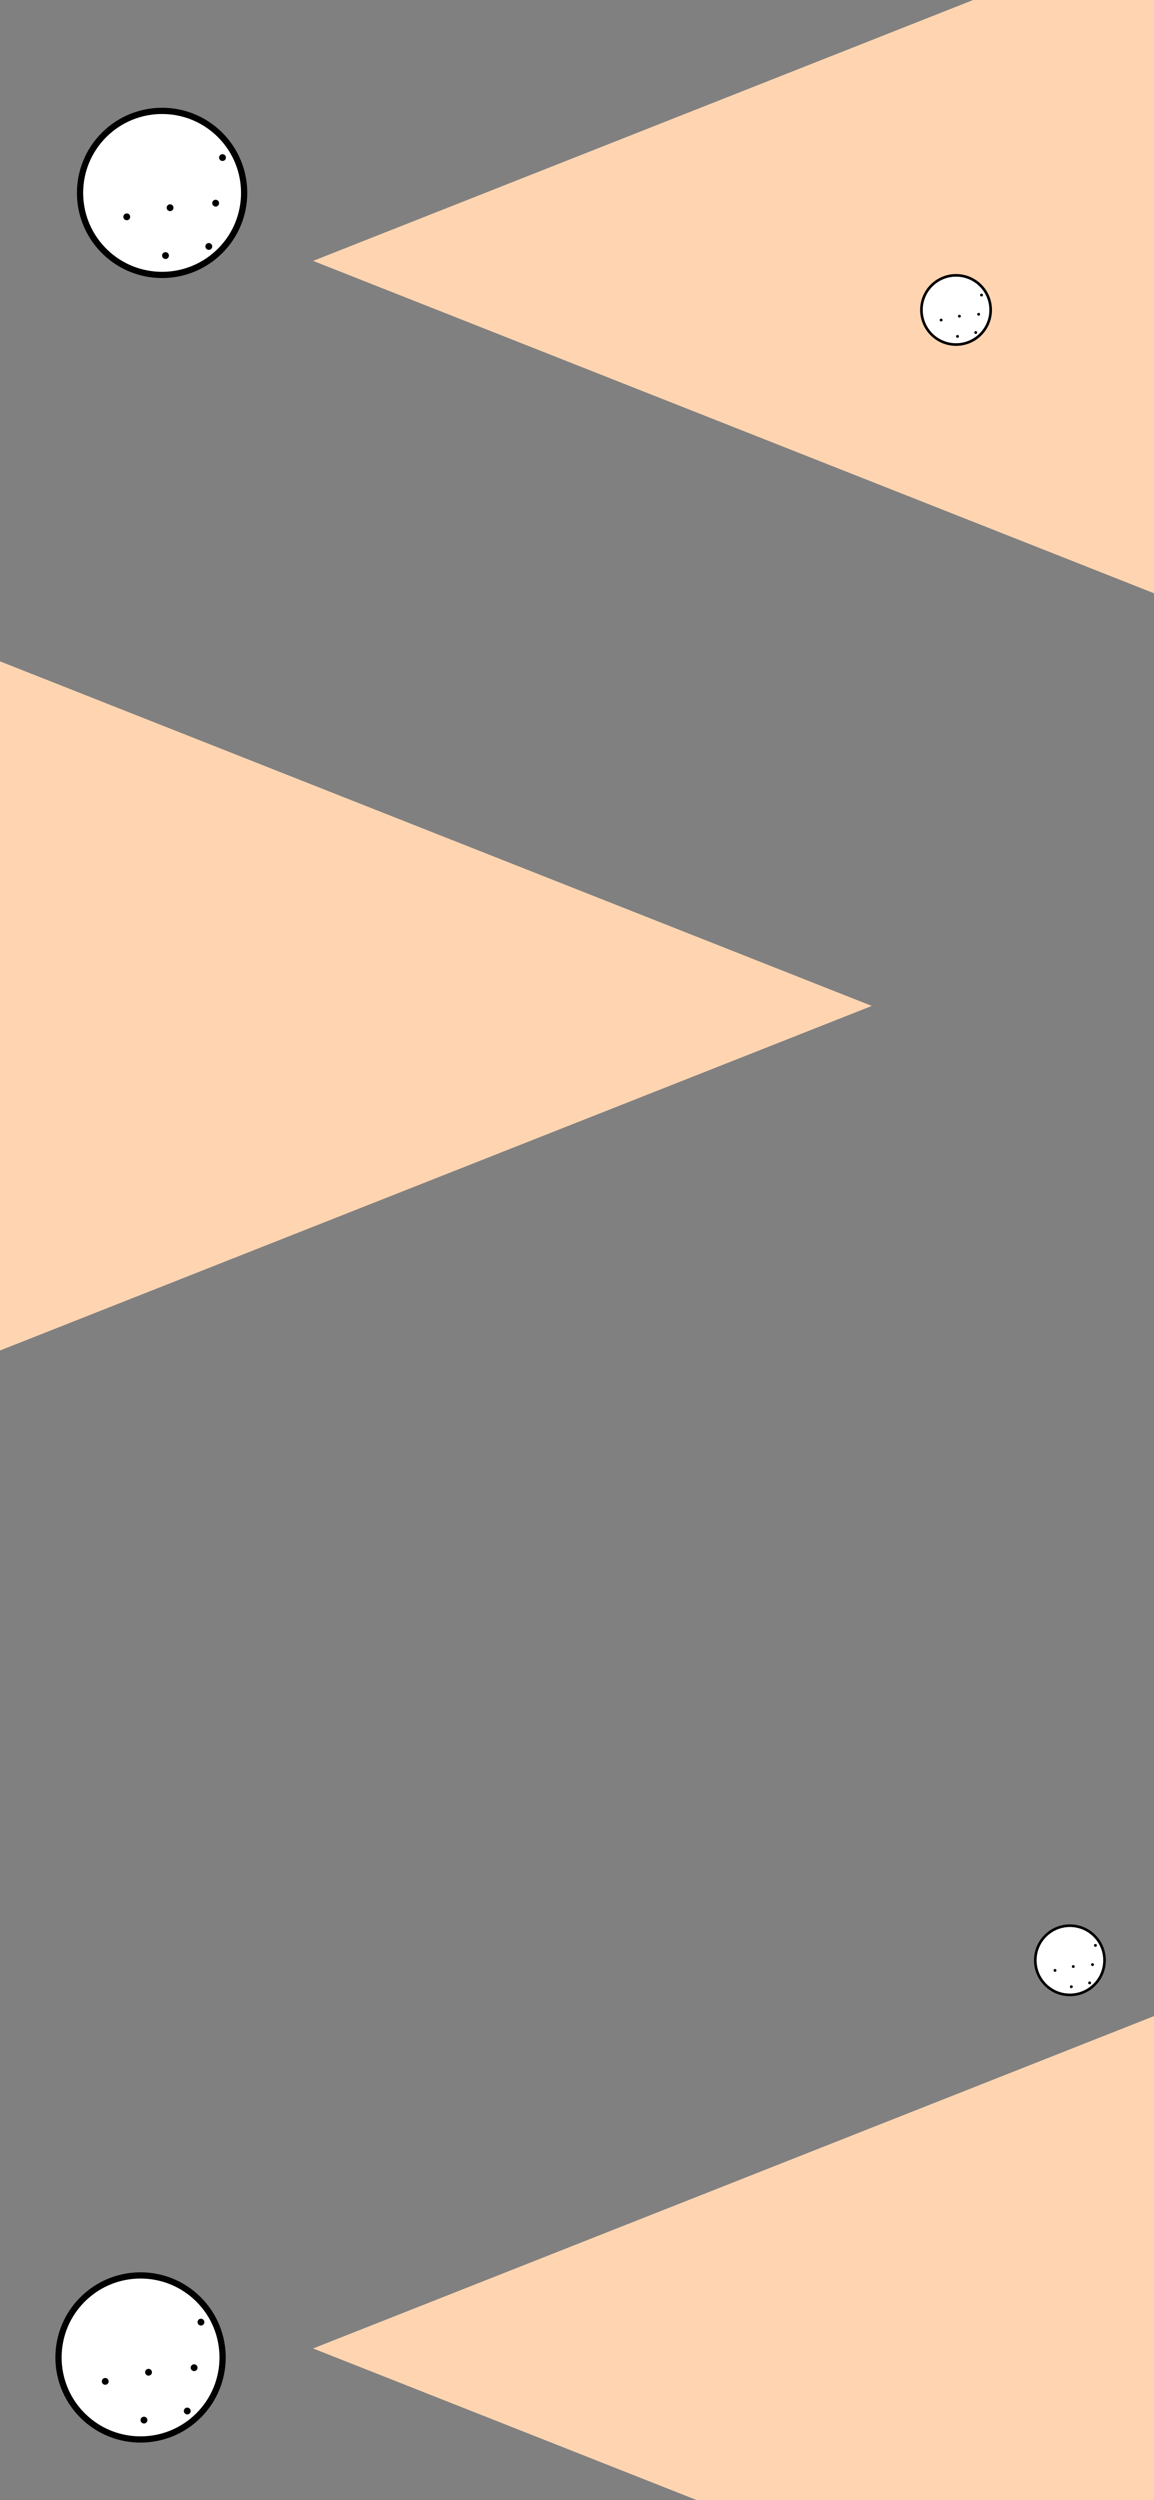 <svg width="375" height="812" viewBox="0 0 375 812" fill="none" xmlns="http://www.w3.org/2000/svg">
<rect x="0" y="0" width="375" height="812" fill="#808080" stroke="none"/>
<path d="M283.295 326.704L-112.926 170.185L-112.926 483.223L283.295 326.704Z" fill="#FFD5B1"/>
<path d="M101.746 84.732L497.967 -71.787L497.967 241.251L101.746 84.732Z" fill="#FFD5B1"/>
<path d="M101.746 762.732L497.967 606.214L497.967 919.251L101.746 762.732Z" fill="#FFD5B1"/>
<path fill-rule="evenodd" clip-rule="evenodd" d="M302.72 108.613C307.113 113.002 314.235 113.002 318.627 108.613C323.02 104.224 323.02 97.108 318.627 92.719C314.235 88.329 307.113 88.329 302.72 92.719C298.328 97.108 298.328 104.224 302.72 108.613Z" fill="white"/>
<path d="M302.557 109.05C307.126 113.47 314.416 113.425 318.93 108.915C323.49 104.359 323.49 96.973 318.93 92.417C314.371 87.861 306.979 87.861 302.419 92.417C297.905 96.927 297.86 104.212 302.284 108.777L302.419 108.915L302.557 109.05ZM302.897 108.184C298.797 103.952 298.839 97.201 303.023 93.021C307.249 88.798 314.1 88.798 318.326 93.021C322.552 97.243 322.552 104.089 318.326 108.311C314.143 112.491 307.385 112.533 303.15 108.436L303.023 108.311L302.897 108.184Z" fill="black"/>
<path fill-rule="evenodd" clip-rule="evenodd" d="M306.194 103.646C306.029 103.447 305.734 103.418 305.534 103.582C305.334 103.747 305.306 104.042 305.47 104.242C305.635 104.441 305.93 104.47 306.13 104.305C306.33 104.141 306.358 103.846 306.194 103.646Z" fill="black"/>
<path fill-rule="evenodd" clip-rule="evenodd" d="M311.504 108.953C311.34 108.753 311.044 108.725 310.845 108.889C310.645 109.054 310.616 109.349 310.781 109.548C310.946 109.748 311.241 109.776 311.441 109.612C311.64 109.447 311.669 109.152 311.504 108.953Z" fill="black"/>
<path fill-rule="evenodd" clip-rule="evenodd" d="M312.129 102.396C311.965 102.196 311.669 102.168 311.47 102.332C311.27 102.497 311.241 102.792 311.406 102.992C311.571 103.191 311.866 103.22 312.066 103.055C312.265 102.891 312.294 102.596 312.129 102.396Z" fill="black"/>
<path fill-rule="evenodd" clip-rule="evenodd" d="M317.438 107.705C317.273 107.505 316.978 107.477 316.778 107.641C316.578 107.806 316.55 108.101 316.715 108.3C316.879 108.5 317.174 108.528 317.374 108.364C317.574 108.199 317.603 107.904 317.438 107.705Z" fill="black"/>
<path fill-rule="evenodd" clip-rule="evenodd" d="M318.377 101.773C318.213 101.573 317.917 101.544 317.718 101.709C317.518 101.873 317.489 102.169 317.654 102.368C317.819 102.568 318.114 102.596 318.314 102.432C318.513 102.267 318.542 101.972 318.377 101.773Z" fill="black"/>
<path fill-rule="evenodd" clip-rule="evenodd" d="M319.317 95.528C319.152 95.329 318.857 95.3 318.657 95.465C318.457 95.629 318.429 95.924 318.593 96.124C318.758 96.324 319.053 96.352 319.253 96.188C319.453 96.023 319.481 95.728 319.317 95.528Z" fill="black"/>
<path fill-rule="evenodd" clip-rule="evenodd" d="M339.72 644.613C344.113 649.002 351.235 649.002 355.627 644.613C360.02 640.224 360.02 633.108 355.627 628.719C351.235 624.329 344.113 624.329 339.72 628.719C335.328 633.108 335.328 640.224 339.72 644.613Z" fill="white"/>
<path d="M339.557 645.05C344.126 649.47 351.416 649.425 355.93 644.915C360.49 640.359 360.49 632.973 355.93 628.417C351.371 623.861 343.979 623.861 339.419 628.417C334.905 632.927 334.86 640.212 339.284 644.777L339.419 644.915L339.557 645.05ZM339.897 644.184C335.797 639.952 335.839 633.201 340.023 629.021C344.249 624.798 351.1 624.798 355.326 629.021C359.552 633.243 359.552 640.089 355.326 644.311C351.143 648.491 344.385 648.533 340.15 644.436L340.023 644.311L339.897 644.184Z" fill="black"/>
<path fill-rule="evenodd" clip-rule="evenodd" d="M343.194 639.646C343.029 639.447 342.734 639.418 342.534 639.582C342.334 639.747 342.306 640.042 342.47 640.242C342.635 640.441 342.93 640.47 343.13 640.305C343.33 640.141 343.358 639.846 343.194 639.646Z" fill="black"/>
<path fill-rule="evenodd" clip-rule="evenodd" d="M348.504 644.953C348.34 644.753 348.044 644.725 347.845 644.889C347.645 645.054 347.616 645.349 347.781 645.548C347.946 645.748 348.241 645.776 348.441 645.612C348.64 645.447 348.669 645.152 348.504 644.953Z" fill="black"/>
<path fill-rule="evenodd" clip-rule="evenodd" d="M349.129 638.396C348.965 638.196 348.669 638.168 348.47 638.332C348.27 638.497 348.241 638.792 348.406 638.992C348.571 639.191 348.866 639.22 349.066 639.055C349.265 638.891 349.294 638.596 349.129 638.396Z" fill="black"/>
<path fill-rule="evenodd" clip-rule="evenodd" d="M354.438 643.705C354.273 643.505 353.978 643.477 353.778 643.641C353.578 643.806 353.55 644.101 353.715 644.3C353.879 644.5 354.174 644.528 354.374 644.364C354.574 644.199 354.603 643.904 354.438 643.705Z" fill="black"/>
<path fill-rule="evenodd" clip-rule="evenodd" d="M355.377 637.773C355.213 637.573 354.917 637.544 354.718 637.709C354.518 637.873 354.489 638.169 354.654 638.368C354.819 638.568 355.114 638.596 355.314 638.432C355.513 638.267 355.542 637.972 355.377 637.773Z" fill="black"/>
<path fill-rule="evenodd" clip-rule="evenodd" d="M356.317 631.528C356.152 631.329 355.857 631.3 355.657 631.465C355.457 631.629 355.429 631.924 355.593 632.124C355.758 632.324 356.053 632.352 356.253 632.188C356.453 632.023 356.481 631.728 356.317 631.528Z" fill="black"/>
<path fill-rule="evenodd" clip-rule="evenodd" d="M26.819 784.491C37.232 794.895 54.114 794.895 64.526 784.491C74.939 774.087 74.939 757.218 64.526 746.814C54.114 736.41 37.232 736.41 26.819 746.814C16.407 757.218 16.407 774.087 26.819 784.491Z" fill="white"/>
<path d="M26.432 785.528C37.263 796.005 54.544 795.898 65.243 785.207C76.052 774.408 76.052 756.899 65.243 746.099C54.436 735.3 36.913 735.3 26.105 746.099C15.406 756.791 15.299 774.059 25.785 784.881L26.105 785.207L26.432 785.528ZM27.239 783.474C17.52 773.443 17.62 757.44 27.536 747.531C37.554 737.522 53.795 737.522 63.813 747.531C73.83 757.54 73.83 773.767 63.813 783.776C53.895 793.685 37.878 793.784 27.838 784.073L27.536 783.776L27.239 783.474Z" fill="black"/>
<path fill-rule="evenodd" clip-rule="evenodd" d="M35.053 772.718C34.663 772.245 33.963 772.177 33.489 772.567C33.016 772.957 32.948 773.656 33.338 774.129C33.728 774.602 34.428 774.67 34.902 774.28C35.376 773.89 35.443 773.191 35.053 772.718Z" fill="black"/>
<path fill-rule="evenodd" clip-rule="evenodd" d="M47.641 785.297C47.251 784.824 46.551 784.756 46.077 785.146C45.603 785.536 45.536 786.235 45.926 786.708C46.316 787.182 47.017 787.249 47.49 786.859C47.964 786.469 48.031 785.77 47.641 785.297Z" fill="black"/>
<path fill-rule="evenodd" clip-rule="evenodd" d="M49.123 769.755C48.733 769.282 48.033 769.214 47.559 769.604C47.086 769.994 47.019 770.693 47.408 771.166C47.799 771.64 48.499 771.707 48.972 771.317C49.446 770.927 49.514 770.228 49.123 769.755Z" fill="black"/>
<path fill-rule="evenodd" clip-rule="evenodd" d="M61.707 782.338C61.317 781.865 60.617 781.798 60.143 782.188C59.67 782.577 59.602 783.277 59.993 783.75C60.383 784.223 61.083 784.291 61.556 783.901C62.03 783.511 62.097 782.811 61.707 782.338Z" fill="black"/>
<path fill-rule="evenodd" clip-rule="evenodd" d="M63.934 768.276C63.544 767.803 62.843 767.736 62.37 768.125C61.897 768.515 61.829 769.215 62.219 769.688C62.609 770.161 63.309 770.229 63.783 769.839C64.257 769.449 64.324 768.749 63.934 768.276Z" fill="black"/>
<path fill-rule="evenodd" clip-rule="evenodd" d="M66.16 753.475C65.77 753.002 65.07 752.934 64.597 753.324C64.123 753.714 64.056 754.414 64.446 754.887C64.836 755.36 65.536 755.427 66.01 755.038C66.483 754.648 66.551 753.948 66.16 753.475Z" fill="black"/>
<path fill-rule="evenodd" clip-rule="evenodd" d="M33.819 81.491C44.232 91.895 61.114 91.895 71.526 81.491C81.939 71.087 81.939 54.218 71.526 43.814C61.114 33.41 44.232 33.41 33.819 43.814C23.407 54.218 23.407 71.087 33.819 81.491Z" fill="white"/>
<path d="M33.432 82.528C44.263 93.005 61.544 92.898 72.243 82.207C83.052 71.408 83.052 53.899 72.243 43.099C61.436 32.3 43.913 32.3 33.105 43.099C22.406 53.791 22.299 71.058 32.785 81.882L33.105 82.207L33.432 82.528ZM34.239 80.474C24.52 70.443 24.62 54.44 34.536 44.531C44.554 34.522 60.795 34.522 70.813 44.531C80.83 54.54 80.83 70.767 70.813 80.776C60.895 90.685 44.878 90.784 34.839 81.073L34.536 80.776L34.239 80.474Z" fill="black"/>
<path fill-rule="evenodd" clip-rule="evenodd" d="M42.053 69.718C41.663 69.245 40.963 69.177 40.489 69.567C40.016 69.957 39.948 70.656 40.338 71.129C40.728 71.603 41.428 71.67 41.902 71.28C42.376 70.89 42.443 70.191 42.053 69.718Z" fill="black"/>
<path fill-rule="evenodd" clip-rule="evenodd" d="M54.641 82.297C54.251 81.824 53.551 81.756 53.077 82.146C52.603 82.536 52.536 83.235 52.926 83.709C53.316 84.182 54.017 84.249 54.49 83.859C54.964 83.469 55.031 82.77 54.641 82.297Z" fill="black"/>
<path fill-rule="evenodd" clip-rule="evenodd" d="M56.123 66.755C55.733 66.282 55.033 66.214 54.559 66.604C54.086 66.994 54.019 67.693 54.408 68.166C54.799 68.64 55.499 68.707 55.972 68.317C56.446 67.927 56.514 67.228 56.123 66.755Z" fill="black"/>
<path fill-rule="evenodd" clip-rule="evenodd" d="M68.707 79.338C68.317 78.865 67.617 78.798 67.143 79.188C66.67 79.577 66.603 80.277 66.993 80.75C67.383 81.223 68.083 81.29 68.556 80.901C69.03 80.511 69.097 79.811 68.707 79.338Z" fill="black"/>
<path fill-rule="evenodd" clip-rule="evenodd" d="M70.934 65.276C70.544 64.803 69.843 64.736 69.37 65.125C68.897 65.516 68.829 66.215 69.219 66.688C69.609 67.161 70.309 67.229 70.783 66.839C71.257 66.449 71.324 65.749 70.934 65.276Z" fill="black"/>
<path fill-rule="evenodd" clip-rule="evenodd" d="M73.16 50.475C72.77 50.002 72.07 49.934 71.597 50.324C71.123 50.714 71.056 51.414 71.446 51.887C71.836 52.36 72.536 52.427 73.01 52.038C73.483 51.648 73.551 50.948 73.16 50.475Z" fill="black"/>
</svg>
